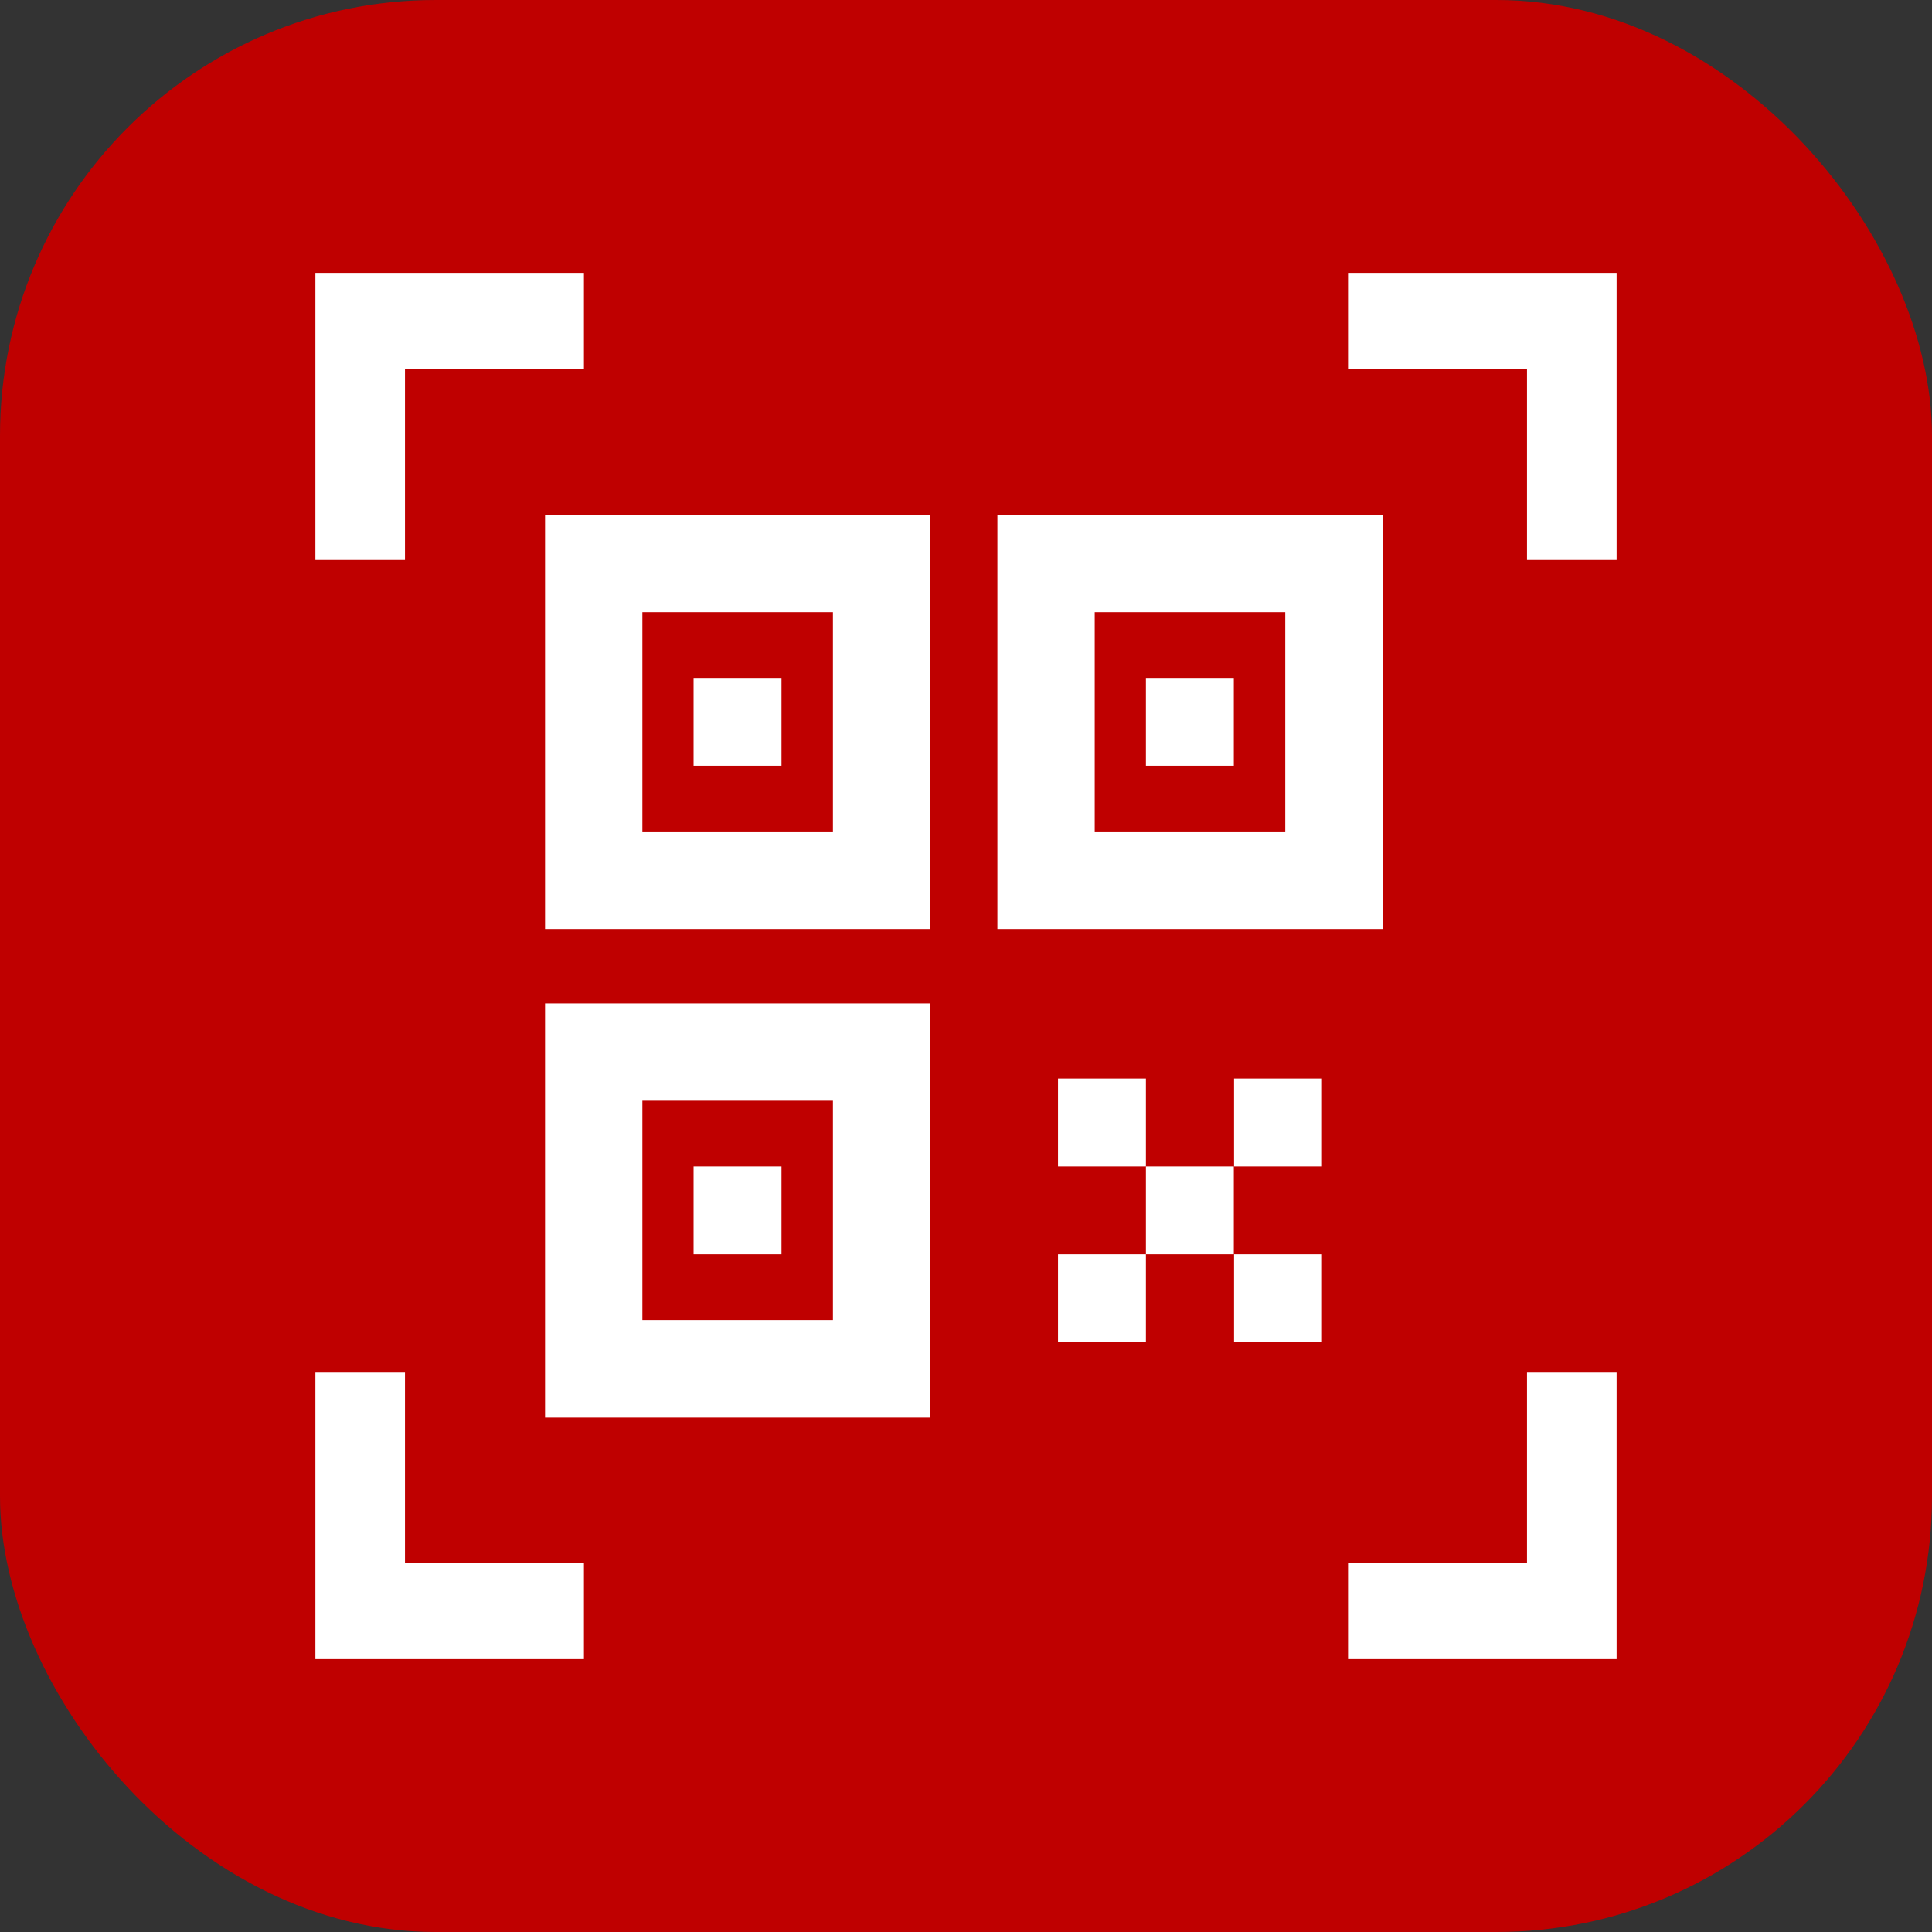 <?xml version="1.0" encoding="UTF-8"?><svg id="b" xmlns="http://www.w3.org/2000/svg" width="80" height="80" viewBox="0 0 80 80"><rect x="0" y="0" width="80" height="80" fill="#333333" stroke="none"/><g id="c"><rect width="80" height="80" rx="18.04" ry="18.04" style="fill:#bf0000; stroke-width:0px;"/><polygon points="24.18 11.3 16.77 11.3 13.06 11.3 13.06 15.27 13.06 23.16 16.77 23.16 16.77 15.27 24.18 15.27 24.18 11.3" style="fill:#fff; stroke-width:0px;"/><polygon points="55.82 11.3 63.23 11.3 66.94 11.3 66.94 15.27 66.94 23.16 63.23 23.16 63.23 15.27 55.82 15.27 55.82 11.3" style="fill:#fff; stroke-width:0px;"/><polygon points="55.82 68.7 63.23 68.7 66.94 68.7 66.94 64.73 66.94 56.84 63.23 56.84 63.23 64.73 55.82 64.73 55.82 68.7" style="fill:#fff; stroke-width:0px;"/><polygon points="24.18 68.7 16.77 68.7 13.06 68.7 13.06 64.73 13.06 56.84 16.77 56.84 16.77 64.73 24.18 64.73 24.18 68.7" style="fill:#fff; stroke-width:0px;"/><path d="M34.49,45.58v9.08h-7.89v-9.08h7.89M38.52,41.55h-15.95v17.15h15.95v-17.15h0Z" style="fill:#fff; stroke-width:0px;"/><path d="M34.49,25.35v9.08h-7.89v-9.08h7.89M38.52,21.32h-15.95v17.15h15.95v-17.15h0Z" style="fill:#fff; stroke-width:0px;"/><path d="M53.22,25.35v9.08h-7.89v-9.08h7.89M57.25,21.32h-15.95v17.15h15.95v-17.15h0Z" style="fill:#fff; stroke-width:0px;"/><rect x="28.72" y="48.3" width="3.64" height="3.64" style="fill:#fff; stroke-width:0px;"/><rect x="47.45" y="48.3" width="3.64" height="3.64" style="fill:#fff; stroke-width:0px;"/><rect x="43.81" y="44.66" width="3.64" height="3.64" style="fill:#fff; stroke-width:0px;"/><rect x="51.1" y="44.66" width="3.64" height="3.64" style="fill:#fff; stroke-width:0px;"/><rect x="43.81" y="51.94" width="3.64" height="3.64" style="fill:#fff; stroke-width:0px;"/><rect x="51.1" y="51.94" width="3.64" height="3.64" style="fill:#fff; stroke-width:0px;"/><rect x="28.72" y="28.07" width="3.64" height="3.64" style="fill:#fff; stroke-width:0px;"/><rect x="47.45" y="28.07" width="3.64" height="3.64" style="fill:#fff; stroke-width:0px;"/></g></svg>